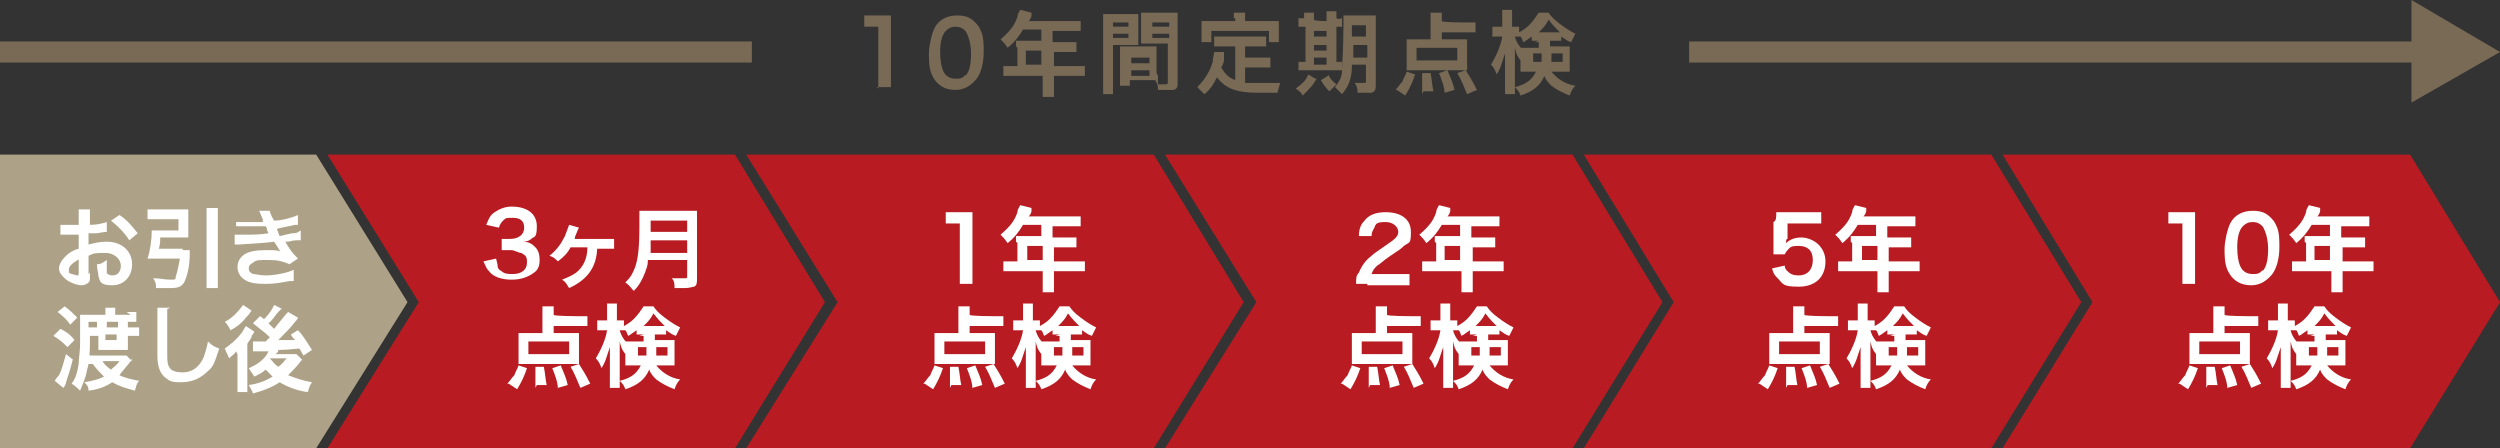 <?xml version="1.0" encoding="UTF-8"?>
<svg xmlns="http://www.w3.org/2000/svg" version="1.1" viewBox="0 0 177.9 31.9">
  <rect x="0" y="0" width="177.9" height="31.9" fill="#333333" stroke="none"/>
  <defs>
    <style>
      .cls-1 {
        fill: #fff;
      }

      .cls-2 {
        fill: none;
        stroke: #796a56;
        stroke-miterlimit: 10;
        stroke-width: 1.5px;
      }

      .cls-3 {
        fill: #ada287;
      }

      .cls-4 {
        fill: #796a56;
      }

      .cls-5 {
        fill: #b81c22;
      }
    </style>
  </defs>
  <!-- Generator: Adobe Illustrator 28.6.0, SVG Export Plug-In . SVG Version: 1.2.0 Build 709)  -->
  <g>
    <g id="_イヤー_2">
      <g>
        <polygon class="cls-3" points="22.5 31.9 12.8 31.9 0 31.9 0 21.5 0 11 12.8 11 22.5 11 29 21.5 22.5 31.9"/>
        <polygon class="cls-5" points="52.3 31.9 46.4 31.9 23.3 31.9 29.8 21.5 23.3 11 46.4 11 52.3 11 58.7 21.5 52.3 31.9"/>
        <polygon class="cls-5" points="82.1 31.9 76.2 31.9 53.1 31.9 59.6 21.5 53.1 11 76.2 11 82.1 11 88.5 21.5 82.1 31.9"/>
        <polygon class="cls-5" points="111.9 31.9 106 31.9 82.9 31.9 89.4 21.5 82.9 11 106 11 111.9 11 118.3 21.5 111.9 31.9"/>
        <polygon class="cls-5" points="141.7 31.9 135.8 31.9 112.7 31.9 119.1 21.5 112.7 11 135.8 11 141.7 11 148.1 21.5 141.7 31.9"/>
        <polygon class="cls-5" points="171.5 31.9 165.5 31.9 142.5 31.9 148.9 21.5 142.5 11 165.5 11 171.5 11 177.9 21.5 171.5 31.9"/>
        <g>
          <path class="cls-1" d="M6.4,19.4c0,.3,0,.4,0,.5,0,.2-.3.4-.6.4s-.9-.2-1.2-.5c-.2-.2-.4-.4-.4-.7s.2-.6.5-.9c.2-.2.5-.4.9-.5v-1q0,0-.3,0c0,0-.2,0-.3,0s-.3,0-.4,0c0,0-.1,0-.2,0s0,0-.1,0v-.7c.2,0,.4,0,.8,0s.1,0,.2,0c.2,0,.2,0,.3,0v-.4c0-.4,0-.5,0-.7h.8c0,.2,0,.3,0,.7v.4c.5,0,.9-.1,1.2-.2v.7c0,0-.2,0-.7.1-.2,0-.3,0-.6,0v.8c.4-.1.8-.2,1.3-.2,1.1,0,1.8.7,1.8,1.6s-.6,1.5-1.4,1.5-.9-.2-1-.7c0-.2-.1-.4-.1-.8.3,0,.4-.1.7-.3,0,.1,0,.2,0,.3,0,.3,0,.4,0,.6,0,.1.2.2.4.2.4,0,.6-.3.6-.7s-.4-.9-1.1-.9-.8,0-1.2.2v1.3ZM5.7,18.4c-.5.3-.8.5-.8.8s0,.2.2.3c.1,0,.3.1.4.1s.1,0,.1-.3v-.9ZM9.2,17.1c-.3-.5-.8-1-1.3-1.4l.6-.4c.6.4.9.8,1.3,1.3l-.6.5Z"/>
          <path class="cls-1" d="M13,17.8c.2,0,.4,0,.5,0,0,.1,0,.2,0,.3,0,.9-.2,1.6-.4,2-.2.3-.4.4-1,.4s-.6,0-1,0c0-.3,0-.4-.2-.7.5,0,.8.1,1.2.1s.4,0,.4-.2c.1-.3.2-.7.3-1.3h-1.8c-.2,0-.3,0-.5,0,.2-.6.3-1.4.3-2,.1,0,.3,0,.5,0h1.4v-.8h-1.5c-.2,0-.5,0-.7,0v-.7c.2,0,.4,0,.7,0h1.6c.2,0,.4,0,.6,0,0,.2,0,.3,0,.5v1c0,.2,0,.3,0,.5-.2,0-.4,0-.6,0h-1.4c0,.3,0,.5-.1.8h1.7ZM15.5,14.8c0,.2,0,.4,0,.7v4.2c0,.4,0,.6,0,.8h-.8c0-.3,0-.4,0-.8v-4.2c0-.3,0-.5,0-.7h.8Z"/>
          <path class="cls-1" d="M16.8,15.8c.2,0,.3,0,.6,0,.5,0,.8,0,1.3,0q0,0,0-.2c-.2-.4-.2-.6-.3-.6h.8c0,0,0,.2.3.7.5,0,1.3-.2,1.7-.4v.7s0,0-.2,0c-.4.1-1.1.2-1.3.3.1.2.1.3.2.5.5-.1.8-.2.9-.2.4,0,.4-.1.6-.2v.7c0,0-.2,0-.3,0-.3,0-.5.1-.6.1q-.2,0-.2,0c.3.5.4.7.9,1.2l-.6.4c-.5-.2-.8-.3-1.5-.3s-.9,0-1.1.2c-.2.1-.3.2-.3.4s.1.3.3.4c.2,0,.5.1.9.1.7,0,1.6-.2,2-.4v.8s0,0-.3,0c-.5.1-1.1.2-1.6.2s-1.2,0-1.6-.3c-.3-.2-.5-.5-.5-.9s.2-.7.5-.9c.3-.2.8-.3,1.5-.3s.8,0,1.1.1c-.1,0-.2-.3-.5-.7-.7.1-1.1.1-2.5.2-.1,0-.2,0-.3,0v-.7c.2,0,.2,0,.6,0,.7,0,1.2,0,1.8-.1,0,0,0-.1-.1-.2,0-.1,0-.2-.1-.3-.5,0-1,0-1.7,0-.3,0-.3,0-.4,0v-.7Z"/>
          <path class="cls-1" d="M4.3,23.4c.4.2.7.4,1,.8l-.5.5c-.3-.3-.5-.5-1-.8l.5-.5ZM5.2,25.5c-.2.8-.3,1.1-.5,1.7,0,0,0,.2-.2.4l-.6-.5c0,0,.1-.2.3-.4.2-.4.3-.8.5-1.5l.5.4ZM4.6,21.8c.4.3.6.5.9.8l-.5.5c-.3-.4-.4-.5-.9-.9l.5-.4ZM9,22.2c.3,0,.5,0,.7,0v.7c-.2,0-.4,0-.6,0h0v.4h.2c.3,0,.4,0,.6,0v.6c-.2,0-.4,0-.6,0h-.2v.6c0,.1,0,.3,0,.4-.1,0-.2,0-.5,0h-1.2c-.2,0-.4,0-.4,0,0,0,0-.3,0-.4v-.6h-.6c0,1,0,1.8-.2,2.4-.1.6-.3,1-.5,1.5-.2-.2-.3-.3-.6-.5.3-.4.4-.8.5-1.4,0-.4.1-.9.1-1.4,0-.5,0-1.2,0-1.3,0-.3,0-.6,0-.8.2,0,.3,0,.7,0h1.1c0-.2,0-.3,0-.5h.7c0,.1,0,.2,0,.5h1.1ZM9.4,25.5c0,0,0,0-.1.2-.3.4-.6.7-.8,1,.4.2.9.3,1.4.4-.2.2-.2.4-.3.7-.7-.2-1.1-.3-1.6-.6-.5.3-.9.5-1.7.6,0-.3-.1-.4-.3-.6.6-.1,1-.2,1.4-.4-.3-.3-.5-.5-.8-.9-.1,0-.2,0-.3,0v-.6c.2,0,.3,0,.5,0h1.7c.2,0,.4,0,.5,0l.4.4ZM6.9,23.3v-.4h-.6v.4h.6ZM7.3,25.7c.1.2.3.4.6.6.2-.2.4-.3.6-.6h-1.2ZM8.4,23.3v-.4h-.8v.4h.8ZM7.5,24.2h.8v-.4h-.8v.4Z"/>
          <path class="cls-1" d="M11.9,22c0,.2,0,.4,0,.9,0,.6,0,1.9,0,2.3s0,.8.2,1c.1.2.5.3.9.3.7,0,1.2-.4,1.5-1.1.1-.3.2-.6.3-1.1.3.3.5.4.8.5-.3.9-.4,1.3-.8,1.6-.5.5-1.1.8-1.9.8s-.8-.1-1.1-.3c-.4-.3-.6-.8-.6-1.6s0-1,0-2.6c0-.2,0-.3,0-.4,0-.2,0-.3,0-.4h.9Z"/>
          <path class="cls-1" d="M16.8,25c-.1.2-.3.3-.5.5-.1-.3-.2-.4-.3-.7.4-.3.8-.6,1.1-1,.2-.2.3-.5.4-.6l.6.4c0,0-.1.2-.2.3,0,0,0,0,0,.1-.1.2-.3.4-.3.5v2.6c0,.4,0,.5,0,.8h-.7c0-.2,0-.4,0-.7v-2ZM17.9,22.1c-.2.3-.2.3-.4.5-.3.4-.7.7-1.1.9-.1-.2-.2-.4-.4-.6.6-.3,1-.8,1.3-1.2l.6.4ZM20,22q0,0-.2.2c-.2.2-.4.6-.7.8.2.2.2.2.4.4.5-.6.8-1,1-1.2l.7.4s0,.1-.2.3c-.3.4-.8.9-1.2,1.3q.5,0,1.2,0c-.1-.1-.2-.2-.3-.4l.5-.3c.4.4.6.8,1,1.4l-.6.4c-.2-.3-.2-.4-.3-.5q-.9.1-1.5.1c0,.2-.1.2-.2.3h1c.2,0,.4,0,.5,0l.4.4c0,0,0,0-.1.1-.2.3-.6.7-.9,1,.5.2,1.1.4,1.7.5-.2.3-.2.4-.3.7-.8-.1-1.5-.4-2-.7-.6.4-1.2.6-1.9.8-.1-.3-.2-.4-.3-.6.7-.1,1.2-.3,1.7-.6-.2-.2-.4-.4-.5-.5-.2.2-.4.3-.8.5-.2-.3-.2-.3-.4-.6.7-.3,1.2-.7,1.4-1.2q-1,0-1.1,0v-.7s.2,0,.3,0h.2q0,0,.4,0l.3-.3c-.4-.4-.6-.5-1.2-1l.5-.5c.2.1.2.2.3.2.3-.3.6-.7.7-1l.6.3ZM19.2,25.5c.2.2.3.4.6.6.3-.2.4-.4.6-.6h-1.2Z"/>
        </g>
        <g>
          <path class="cls-4" d="M62.5,6.3c0-.2,0-.5,0-.8V1.9h-.3c-.2,0-.4,0-.7,0v-.8c.2,0,.3,0,.6,0h.6c.3,0,.4,0,.7,0,0,.4,0,.7,0,1.1v3.2c0,.3,0,.6,0,.8h-1Z"/>
          <path class="cls-4" d="M66.7,5.9c-.2-.2-.3-.4-.4-.6-.2-.5-.2-1-.2-1.5s.2-1.4.4-1.8c.3-.6.9-.9,1.6-.9s1,.2,1.3.5.3.4.4.6c.2.4.2,1,.2,1.5,0,.8-.2,1.5-.5,1.9-.4.5-.9.8-1.5.8s-1-.2-1.3-.5ZM68.7,5.4c.3-.3.4-.9.4-1.6s-.2-1.3-.4-1.6c-.2-.2-.4-.3-.7-.3s-.5.1-.7.3c-.3.3-.4.9-.4,1.5s.1,1.2.3,1.5c.2.3.5.4.8.4s.5,0,.7-.3Z"/>
          <path class="cls-4" d="M72.3,3.3c0-.1,0-.2,0-.4.1,0,.3,0,.4,0h1.4v-.8h-1.3c-.3.5-.6.9-1.1,1.3-.2-.3-.3-.4-.5-.6.7-.6,1-1,1.2-1.6,0-.2.1-.3.2-.5l.8.2c0,0,0,0,0,.2,0,0,0,.2-.2.4h3c.3,0,.5,0,.7,0v.7c-.2,0-.4,0-.7,0h-1.3v.8h1c.3,0,.5,0,.7,0v.7c-.2,0-.4,0-.6,0h-1v1h1.5c.3,0,.5,0,.7,0v.7c-.2,0-.4,0-.7,0h-1.5v.8c0,.3,0,.5,0,.7h-.8c0-.2,0-.4,0-.7v-.8h-2.1c-.3,0-.5,0-.7,0v-.7c.2,0,.4,0,.7,0h.3v-1.3ZM74.1,4.6v-1h-1.1v1h1.1Z"/>
          <path class="cls-4" d="M79.2,5.9c0,.4,0,.6,0,.8h-.7c0-.2,0-.4,0-.8V1.7c0-.3,0-.5,0-.7.2,0,.3,0,.7,0h1.1c.3,0,.5,0,.7,0,0,.2,0,.3,0,.6v1c0,.3,0,.4,0,.6-.2,0-.4,0-.6,0h-1.2v2.8ZM79.2,1.9h1.1v-.3h-1.1v.3ZM79.2,2.7h1.1v-.3h-1.1v.3ZM82.4,5.4c0,.2,0,.4,0,.6.1,0,.4,0,.5,0,.2,0,.2,0,.2-.2v-2.7h-1.3c-.2,0-.4,0-.6,0,0-.2,0-.3,0-.6v-1c0-.2,0-.4,0-.6.2,0,.3,0,.7,0h1.2c.3,0,.5,0,.7,0,0,.2,0,.4,0,.7v4.2c0,.4,0,.5-.3.6-.1,0-.3,0-.7,0s-.1,0-.4,0c0-.3,0-.4-.2-.7-.2,0-.3,0-.4,0h-1.4v.4h-.7c0-.2,0-.4,0-.6v-1.6c0-.2,0-.4,0-.6.2,0,.3,0,.6,0h1.4c.3,0,.4,0,.6,0,0,.2,0,.3,0,.6v1.3ZM80.5,4.5h1.3v-.4h-1.3v.4ZM80.5,5.4h1.3v-.4h-1.3v.4ZM82,1.9h1.2v-.3h-1.2v.3ZM82,2.7h1.2v-.3h-1.2v.3Z"/>
          <path class="cls-4" d="M87.9,3.3h-.9c-.3,0-.5,0-.6,0v-.7c.2,0,.4,0,.6,0h2.4c.3,0,.5,0,.7,0v.7c-.2,0-.4,0-.7,0h-.8v.8h1.2c.3,0,.5,0,.6,0v.7c-.2,0-.3,0-.6,0h-1.2v1.1c.3,0,.7,0,1,0s.8,0,1.5,0c-.1.3-.1.4-.2.7-.5,0-.9,0-1.4,0-1.5,0-2.3-.3-2.9-1.1-.2.4-.4.8-.9,1.2-.2-.2-.3-.3-.5-.5.5-.5.9-1.1,1.1-1.8,0-.3.1-.5.1-.7h.7c0,.2,0,.2,0,.5,0,.1,0,.3-.2.6.3.5.5.7,1,.9v-2.4ZM87.8,1.3c0-.2,0-.3,0-.4h.8c0,.1,0,.2,0,.4v.2h1.7c.3,0,.5,0,.7,0,0,.1,0,.3,0,.5v.5c0,.2,0,.3,0,.5h-.7v-.8h-4.1v.8h-.7c0-.2,0-.3,0-.5v-.5c0-.2,0-.3,0-.5.2,0,.4,0,.7,0h1.7v-.2Z"/>
          <path class="cls-4" d="M92.8,1.4c0-.2,0-.4,0-.5h.7c0,.2,0,.3,0,.5h0c0,.1.9.1.9.1h0c0-.4,0-.5,0-.7h.7c0,.1,0,.3,0,.5h0c.2.1.3,0,.4,0v.6c-.1,0-.2,0-.4,0v2.5c.2,0,.3,0,.4,0v.6c-.1,0-.3,0-.5,0h-2.1c-.3,0-.4,0-.5,0v-.6c.1,0,.2,0,.5,0h0v-2.5c-.3,0-.4,0-.5,0v-.6c.1,0,.2,0,.5,0h0ZM93.7,5.6c-.3.5-.5.7-1,1.2-.1-.2-.2-.3-.5-.5.4-.3.7-.5.9-1l.5.3ZM94.4,2.6v-.4h-.9v.4h.9ZM94.4,3.6v-.4h-.9v.4h.9ZM94.4,4.6v-.5h-.9v.5h.9ZM94.5,5.3c.2.3.2.4.6.7-.2.2-.3.3-.5.5q-.4-.4-.6-.8l.5-.3ZM96.2,4.7c0,1-.3,1.5-.7,2-.2-.2-.3-.3-.5-.5.3-.4.5-.7.5-1.2,0-.5.1-1.5.1-3.1s0-.6,0-.8c.2,0,.4,0,.7,0h.9c.4,0,.5,0,.7,0,0,.2,0,.4,0,.7v4.2c0,.3,0,.5-.3.6-.1,0-.4,0-.6,0s0,0-.4,0c0-.3,0-.4-.2-.7.3,0,.4,0,.6,0s.2,0,.2-.1v-1.2h-1ZM96.3,3.2c0,.4,0,.6,0,.9h1v-.9h-1ZM97.2,1.8h-1v.8h1v-.8Z"/>
          <path class="cls-4" d="M99.3,6.4c.2-.2.3-.4.5-.6.1-.3.2-.4.3-.7l.6.2c-.2.6-.4,1-.7,1.5l-.6-.4ZM102.5,2.8h1.2c.4,0,.6,0,.7,0,0,.2,0,.3,0,.5v1.2c0,.2,0,.3,0,.5-.2,0-.4,0-.6,0h-3.1c-.2,0-.4,0-.6,0,0-.2,0-.3,0-.5v-1.2c0-.2,0-.4,0-.5.2,0,.4,0,.7,0h1v-1.3c0-.2,0-.4,0-.6h.8c0,.2,0,.3,0,.6h0c0,.1,1.7.1,1.7.1.3,0,.5,0,.7,0v.7c-.2,0-.4,0-.7,0h-1.7v.6ZM100.8,3.4v.9h2.9v-.9h-2.9ZM101.2,6.7c0-.1,0-.2,0-.3,0-.4,0-.8,0-1.2h.6c.1.5.1.8.2,1.3h-.7ZM102.8,6.7c0-.5-.2-1-.4-1.5l.6-.2c.2.5.4.9.5,1.4l-.7.2ZM104.4,6.7c-.3-.7-.4-1-.7-1.5l.6-.2c.3.5.4.6.8,1.4l-.7.3Z"/>
          <path class="cls-4" d="M109.5,2.9c-.3,0-.3,0-.5,0v-.3c-.3.2-.4.3-.6.4-.1-.2-.1-.3-.2-.4-.1,0-.1,0-.2,0h-.2c.1.4.3.7.7,1.1-.1.2-.2.4-.3.6-.3-.4-.3-.5-.4-.9,0,.2,0,.5,0,.8v1.7c0,.3,0,.6,0,.8h-.7c0-.2,0-.5,0-.8v-1.3c0-.2,0-.5,0-.8-.2.6-.2.6-.3.9,0,0-.1.3-.3.6-.1-.3-.2-.5-.4-.7.3-.5.7-1.3.8-2h-.3c-.2,0-.3,0-.4,0v-.7c.1,0,.2,0,.4,0h.3v-.5c0-.3,0-.5,0-.7h.7c0,.2,0,.4,0,.7v.5h.2c.2,0,.2,0,.3,0v.4c.2-.1.5-.3.7-.5.3-.3.5-.6.7-.9h.7c.2.3.4.5.8.8.4.3.7.5,1.1.7-.1.2-.2.4-.3.6-.3-.1-.4-.2-.7-.4v.3c-.1,0-.3,0-.5,0h-.3v.4h.8c.3,0,.4,0,.6,0,0,.2,0,.3,0,.5v.8c0,.2,0,.3,0,.5-.2,0-.3,0-.6,0h-.7c.4.5,1,.9,1.7,1-.2.2-.3.4-.4.7-.5-.2-.9-.4-1.3-.7-.2-.2-.4-.4-.5-.7-.3.7-.8,1.1-1.7,1.4-.1-.3-.2-.4-.4-.6.8-.2,1.2-.5,1.5-1.1h-.5c-.2,0-.4,0-.6,0,0-.2,0-.3,0-.4v-.9c0-.2,0-.3,0-.4.2,0,.2,0,.5,0h.8v-.4h-.3ZM109.1,3.8v.6h.6c0-.2,0-.3,0-.6h-.7ZM110.8,2.3h.2c-.3-.3-.5-.5-.8-.9-.2.4-.4.6-.7.9h1.4ZM110.4,3.8c0,.3,0,.4,0,.6h.8v-.6h-.8Z"/>
        </g>
        <g>
          <path class="cls-1" d="M35.4,18.8c0,.3.1.4.3.5.2.2.5.2.8.2.6,0,1-.3,1-.8s-.1-.5-.4-.7c-.2,0-.5-.2-.7-.2s-.5,0-.7,0v-.8c.2,0,.3,0,.6,0,.6,0,1-.3,1-.8s-.3-.7-.8-.7-.5,0-.7.2c-.1.1-.2.2-.3.5l-.9-.2c.2-.5.3-.7.6-.9.3-.2.7-.4,1.2-.4,1.1,0,1.8.5,1.8,1.4s-.2.7-.4.9c-.1.1-.3.2-.6.2.5,0,.7.2.9.4.2.2.3.5.3.9s-.1.7-.4.9c-.4.3-.9.5-1.6.5s-1.3-.2-1.6-.6c-.2-.2-.2-.3-.4-.7l.9-.2Z"/>
          <path class="cls-1" d="M42.5,17.5c0,1.5-.7,2.4-2,3-.2-.3-.2-.4-.5-.6.5-.2.7-.3,1-.5.5-.4.8-1,.8-1.8h-1.2c-.2.4-.5.7-.9,1-.2-.2-.3-.3-.6-.4.5-.4.8-.8,1.1-1.4.1-.3.2-.5.3-.8l.7.2c0,0,0,0-.1.2-.1.3-.2.4-.2.6t0,0h2.2c.2,0,.4,0,.6,0v.7q-.2,0-.6,0h-.7Z"/>
          <path class="cls-1" d="M46.1,18.6c0,.3-.1.5-.2.8-.2.5-.4.9-.8,1.3-.2-.2-.3-.4-.6-.6.4-.4.5-.6.7-1.1.2-.6.3-1.3.3-3s0-.7,0-1c.2,0,.4,0,.7,0h2.7c.4,0,.5,0,.7,0,0,.2,0,.3,0,.7v4.1c0,.3,0,.5-.2.6-.1,0-.3.1-.7.1s-.4,0-.7,0c0-.3,0-.5-.2-.7.3,0,.7,0,.9,0s.2,0,.2-.2v-1.1h-2.8ZM48.9,18v-.9h-2.6c0,.2,0,.3,0,.9h2.7ZM48.9,16.5v-.8h-2.6v.8h2.6Z"/>
          <path class="cls-1" d="M36.1,27.3c.2-.2.3-.4.5-.6.1-.3.2-.4.3-.7l.6.2c-.2.6-.4,1-.7,1.5l-.6-.4ZM39.3,23.7h1.2c.4,0,.6,0,.7,0,0,.2,0,.3,0,.5v1.2c0,.2,0,.3,0,.5-.2,0-.4,0-.6,0h-3.1c-.2,0-.4,0-.6,0,0-.2,0-.3,0-.5v-1.2c0-.2,0-.4,0-.5.2,0,.4,0,.7,0h1v-1.3c0-.2,0-.4,0-.6h.8c0,.2,0,.3,0,.6h0c0,.1,1.7.1,1.7.1.3,0,.5,0,.7,0v.7c-.2,0-.4,0-.7,0h-1.7v.6ZM37.6,24.3v.9h2.9v-.9h-2.9ZM38.1,27.6c0-.1,0-.2,0-.3,0-.4,0-.8,0-1.2h.6c.1.5.1.8.2,1.3h-.7ZM39.7,27.7c0-.5-.2-1-.4-1.5l.6-.2c.2.5.4.9.5,1.4l-.7.2ZM41.3,27.6c-.3-.7-.4-1-.7-1.5l.6-.2c.3.5.4.6.8,1.4l-.7.3Z"/>
          <path class="cls-1" d="M45.8,23.8c-.3,0-.3,0-.5,0v-.3c-.3.2-.4.3-.6.4-.1-.2-.1-.3-.2-.4-.1,0-.1,0-.2,0h-.2c.1.4.3.7.7,1.1-.1.2-.2.4-.3.6-.3-.4-.3-.5-.4-.9,0,.2,0,.5,0,.8v1.7c0,.3,0,.6,0,.8h-.7c0-.2,0-.5,0-.8v-1.3c0-.2,0-.5,0-.8-.2.6-.2.6-.3.9,0,0-.1.3-.3.6-.1-.3-.2-.5-.4-.7.3-.5.7-1.3.8-2h-.3c-.2,0-.3,0-.4,0v-.7c.1,0,.2,0,.4,0h.3v-.5c0-.3,0-.5,0-.7h.7c0,.2,0,.4,0,.7v.5h.2c.2,0,.2,0,.3,0v.4c.2-.1.5-.3.7-.5.3-.3.5-.6.7-.9h.7c.2.3.4.5.8.8.4.3.7.5,1.1.7-.1.2-.2.4-.3.6-.3-.1-.4-.2-.7-.4v.3c-.1,0-.3,0-.5,0h-.3v.4h.8c.3,0,.4,0,.6,0,0,.2,0,.3,0,.5v.8c0,.2,0,.3,0,.5-.2,0-.3,0-.6,0h-.7c.4.5,1,.9,1.7,1-.2.2-.3.4-.4.7-.5-.2-.9-.4-1.3-.7-.2-.2-.4-.4-.5-.7-.3.7-.8,1.1-1.7,1.4-.1-.3-.2-.4-.4-.6.8-.2,1.2-.5,1.5-1.1h-.5c-.2,0-.4,0-.6,0,0-.2,0-.3,0-.4v-.9c0-.2,0-.3,0-.4.2,0,.2,0,.5,0h.8v-.4h-.3ZM45.4,24.7v.6h.6c0-.2,0-.3,0-.6h-.7ZM47.1,23.2h.2c-.3-.3-.5-.5-.8-.9-.2.4-.4.6-.7.9h1.4ZM46.7,24.7c0,.3,0,.4,0,.6h.8v-.6h-.8Z"/>
        </g>
        <g>
          <path class="cls-1" d="M68.3,20.2c0-.2,0-.5,0-.8v-3.5h-.3c-.2,0-.4,0-.7,0v-.8c.2,0,.3,0,.6,0h.6c.3,0,.4,0,.7,0,0,.4,0,.7,0,1.1v3.2c0,.3,0,.6,0,.8h-1Z"/>
          <path class="cls-1" d="M72.3,17.2c0-.1,0-.2,0-.4.1,0,.3,0,.4,0h1.4v-.8h-1.3c-.3.5-.6.9-1.1,1.3-.2-.3-.3-.4-.5-.6.7-.6,1-1,1.2-1.6,0-.2.1-.3.2-.5l.8.2c0,0,0,0,0,.2,0,0,0,.2-.2.4h3c.3,0,.5,0,.7,0v.7c-.2,0-.4,0-.7,0h-1.3v.8h1c.3,0,.5,0,.7,0v.7c-.2,0-.4,0-.6,0h-1v1h1.5c.3,0,.5,0,.7,0v.7c-.2,0-.4,0-.7,0h-1.5v.8c0,.3,0,.5,0,.7h-.8c0-.2,0-.4,0-.7v-.8h-2.1c-.3,0-.5,0-.7,0v-.7c.2,0,.4,0,.7,0h.3v-1.3ZM74.2,18.5v-1h-1.1v1h1.1Z"/>
          <path class="cls-1" d="M65.7,27.3c.2-.2.3-.4.5-.6.1-.3.2-.4.3-.7l.6.2c-.2.6-.4,1-.7,1.5l-.6-.4ZM68.9,23.7h1.2c.4,0,.6,0,.7,0,0,.2,0,.3,0,.5v1.2c0,.2,0,.3,0,.5-.2,0-.4,0-.6,0h-3.1c-.2,0-.4,0-.6,0,0-.2,0-.3,0-.5v-1.2c0-.2,0-.4,0-.5.2,0,.4,0,.7,0h1v-1.3c0-.2,0-.4,0-.6h.8c0,.2,0,.3,0,.6h0c0,.1,1.7.1,1.7.1.3,0,.5,0,.7,0v.7c-.2,0-.4,0-.7,0h-1.7v.6ZM67.2,24.3v.9h2.9v-.9h-2.9ZM67.6,27.6c0-.1,0-.2,0-.3,0-.4,0-.8,0-1.2h.6c.1.5.1.8.2,1.3h-.7ZM69.2,27.7c0-.5-.2-1-.4-1.5l.6-.2c.2.5.4.9.5,1.4l-.7.2ZM70.8,27.6c-.3-.7-.4-1-.7-1.5l.6-.2c.3.5.4.6.8,1.4l-.7.3Z"/>
          <path class="cls-1" d="M75.4,23.8c-.3,0-.3,0-.5,0v-.3c-.3.2-.4.3-.6.4-.1-.2-.1-.3-.2-.4-.1,0-.1,0-.2,0h-.2c.1.4.3.7.7,1.1-.1.2-.2.4-.3.6-.3-.4-.3-.5-.4-.9,0,.2,0,.5,0,.8v1.7c0,.3,0,.6,0,.8h-.7c0-.2,0-.5,0-.8v-1.3c0-.2,0-.5,0-.8-.2.6-.2.6-.3.9,0,0-.1.3-.3.6-.1-.3-.2-.5-.4-.7.3-.5.7-1.3.8-2h-.3c-.2,0-.3,0-.4,0v-.7c.1,0,.2,0,.4,0h.3v-.5c0-.3,0-.5,0-.7h.7c0,.2,0,.4,0,.7v.5h.2c.2,0,.2,0,.3,0v.4c.2-.1.5-.3.7-.5.3-.3.5-.6.7-.9h.7c.2.3.4.5.8.8.4.3.7.5,1.1.7-.1.2-.2.4-.3.6-.3-.1-.4-.2-.7-.4v.3c-.1,0-.3,0-.5,0h-.3v.4h.8c.3,0,.4,0,.6,0,0,.2,0,.3,0,.5v.8c0,.2,0,.3,0,.5-.2,0-.3,0-.6,0h-.7c.4.5,1,.9,1.7,1-.2.2-.3.4-.4.7-.5-.2-.9-.4-1.3-.7-.2-.2-.4-.4-.5-.7-.3.7-.8,1.1-1.7,1.4-.1-.3-.2-.4-.4-.6.8-.2,1.2-.5,1.5-1.1h-.5c-.2,0-.4,0-.6,0,0-.2,0-.3,0-.4v-.9c0-.2,0-.3,0-.4.2,0,.2,0,.5,0h.8v-.4h-.3ZM75,24.7v.6h.6c0-.2,0-.3,0-.6h-.7ZM76.6,23.2h.2c-.3-.3-.5-.5-.8-.9-.2.4-.4.6-.7.9h1.4ZM76.3,24.7c0,.3,0,.4,0,.6h.8v-.6h-.8Z"/>
        </g>
        <g>
          <path class="cls-1" d="M97.3,20.2c-.5,0-.6,0-.8,0,0-.4,0-.6.2-.8.2-.5.5-.9.9-1.2.2-.2.4-.3,1.1-.8.6-.4.8-.6.8-.9s-.3-.7-.9-.7-.7.1-.8.4c-.1.2-.2.3-.2.6h-.9c0-.6.2-.9.4-1.1.3-.4.8-.6,1.5-.6,1.1,0,1.8.5,1.8,1.4s-.1.7-.5,1c-.2.2-.2.2-1.1.8-.3.2-.6.5-.8.6-.2.2-.3.3-.4.6h1.8c.4,0,.7,0,.9,0v.8c-.3,0-.6,0-1,0h-2Z"/>
          <path class="cls-1" d="M102.1,17.2c0-.1,0-.2,0-.4.1,0,.3,0,.4,0h1.4v-.8h-1.3c-.3.5-.6.9-1.1,1.3-.2-.3-.3-.4-.5-.6.7-.6,1-1,1.2-1.6,0-.2.1-.3.2-.5l.8.2c0,0,0,0,0,.2,0,0,0,.2-.2.4h3c.3,0,.5,0,.7,0v.7c-.2,0-.4,0-.7,0h-1.3v.8h1c.3,0,.5,0,.7,0v.7c-.2,0-.4,0-.6,0h-1v1h1.5c.3,0,.5,0,.7,0v.7c-.2,0-.4,0-.7,0h-1.5v.8c0,.3,0,.5,0,.7h-.8c0-.2,0-.4,0-.7v-.8h-2.1c-.3,0-.5,0-.7,0v-.7c.2,0,.4,0,.7,0h.3v-1.3ZM103.9,18.5v-1h-1.1v1h1.1Z"/>
          <path class="cls-1" d="M95.4,27.3c.2-.2.3-.4.5-.6.1-.3.2-.4.3-.7l.6.2c-.2.6-.4,1-.7,1.5l-.6-.4ZM98.6,23.7h1.2c.4,0,.6,0,.7,0,0,.2,0,.3,0,.5v1.2c0,.2,0,.3,0,.5-.2,0-.4,0-.6,0h-3.1c-.2,0-.4,0-.6,0,0-.2,0-.3,0-.5v-1.2c0-.2,0-.4,0-.5.2,0,.4,0,.7,0h1v-1.3c0-.2,0-.4,0-.6h.8c0,.2,0,.3,0,.6h0c0,.1,1.7.1,1.7.1.3,0,.5,0,.7,0v.7c-.2,0-.4,0-.7,0h-1.7v.6ZM96.9,24.3v.9h2.9v-.9h-2.9ZM97.4,27.6c0-.1,0-.2,0-.3,0-.4,0-.8,0-1.2h.6c.1.5.1.8.2,1.3h-.7ZM98.9,27.7c0-.5-.2-1-.4-1.5l.6-.2c.2.5.4.9.5,1.4l-.7.2ZM100.6,27.6c-.3-.7-.4-1-.7-1.5l.6-.2c.3.5.4.6.8,1.4l-.7.3Z"/>
          <path class="cls-1" d="M105.1,23.8c-.3,0-.3,0-.5,0v-.3c-.3.2-.4.3-.6.4-.1-.2-.1-.3-.2-.4-.1,0-.1,0-.2,0h-.2c.1.4.3.7.7,1.1-.1.2-.2.4-.3.6-.3-.4-.3-.5-.4-.9,0,.2,0,.5,0,.8v1.7c0,.3,0,.6,0,.8h-.7c0-.2,0-.5,0-.8v-1.3c0-.2,0-.5,0-.8-.2.6-.2.6-.3.9,0,0-.1.3-.3.6-.1-.3-.2-.5-.4-.7.3-.5.7-1.3.8-2h-.3c-.2,0-.3,0-.4,0v-.7c.1,0,.2,0,.4,0h.3v-.5c0-.3,0-.5,0-.7h.7c0,.2,0,.4,0,.7v.5h.2c.2,0,.2,0,.3,0v.4c.2-.1.5-.3.7-.5.3-.3.5-.6.7-.9h.7c.2.3.4.5.8.8.4.3.7.5,1.1.7-.1.2-.2.4-.3.6-.3-.1-.4-.2-.7-.4v.3c-.1,0-.3,0-.5,0h-.3v.4h.8c.3,0,.4,0,.6,0,0,.2,0,.3,0,.5v.8c0,.2,0,.3,0,.5-.2,0-.3,0-.6,0h-.7c.4.5,1,.9,1.7,1-.2.2-.3.4-.4.7-.5-.2-.9-.4-1.3-.7-.2-.2-.4-.4-.5-.7-.3.7-.8,1.1-1.7,1.4-.1-.3-.2-.4-.4-.6.8-.2,1.2-.5,1.5-1.1h-.5c-.2,0-.4,0-.6,0,0-.2,0-.3,0-.4v-.9c0-.2,0-.3,0-.4.2,0,.2,0,.5,0h.8v-.4h-.3ZM104.7,24.7v.6h.6c0-.2,0-.3,0-.6h-.7ZM106.3,23.2h.2c-.3-.3-.5-.5-.8-.9-.2.4-.4.6-.7.9h1.4ZM106,24.7c0,.3,0,.4,0,.6h.8v-.6h-.8Z"/>
        </g>
        <g>
          <path class="cls-1" d="M127,18.9c0,.2.1.3.2.4.2.2.4.3.8.3.6,0,1-.4,1-1.1s-.4-1-1-1-.6.1-.8.3c0,0-.1.1-.2.3h-.8c0-.5,0-.6,0-.7v-1.6c.2-.1.2-.3.2-.7.2,0,.3,0,.7,0h1.6c.4,0,.6,0,.9,0v.8c-.3,0-.5,0-.9,0h-1.5v1.1c-.1,0-.1.1-.1.3.3-.3.7-.4,1.1-.4s.9.2,1.2.5c.3.3.5.7.5,1.2,0,1.1-.7,1.8-1.9,1.8s-1.1-.2-1.5-.6c-.2-.2-.3-.3-.4-.7l.9-.2Z"/>
          <path class="cls-1" d="M131.7,17.2c0-.1,0-.2,0-.4.1,0,.3,0,.4,0h1.4v-.8h-1.3c-.3.5-.6.9-1.1,1.3-.2-.3-.3-.4-.5-.6.7-.6,1-1,1.2-1.6,0-.2.1-.3.2-.5l.8.2c0,0,0,0,0,.2,0,0,0,.2-.2.4h3c.3,0,.5,0,.7,0v.7c-.2,0-.4,0-.7,0h-1.3v.8h1c.3,0,.5,0,.7,0v.7c-.2,0-.4,0-.6,0h-1v1h1.5c.3,0,.5,0,.7,0v.7c-.2,0-.4,0-.7,0h-1.5v.8c0,.3,0,.5,0,.7h-.8c0-.2,0-.4,0-.7v-.8h-2.1c-.3,0-.5,0-.7,0v-.7c.2,0,.4,0,.7,0h.3v-1.3ZM133.6,18.5v-1h-1.1v1h1.1Z"/>
          <path class="cls-1" d="M125.1,27.3c.2-.2.3-.4.5-.6.1-.3.2-.4.3-.7l.6.2c-.2.6-.4,1-.7,1.5l-.6-.4ZM128.3,23.7h1.2c.4,0,.6,0,.7,0,0,.2,0,.3,0,.5v1.2c0,.2,0,.3,0,.5-.2,0-.4,0-.6,0h-3.1c-.2,0-.4,0-.6,0,0-.2,0-.3,0-.5v-1.2c0-.2,0-.4,0-.5.2,0,.4,0,.7,0h1v-1.3c0-.2,0-.4,0-.6h.8c0,.2,0,.3,0,.6h0c0,.1,1.7.1,1.7.1.3,0,.5,0,.7,0v.7c-.2,0-.4,0-.7,0h-1.7v.6ZM126.6,24.3v.9h2.9v-.9h-2.9ZM127.1,27.6c0-.1,0-.2,0-.3,0-.4,0-.8,0-1.2h.6c.1.5.1.8.2,1.3h-.7ZM128.6,27.7c0-.5-.2-1-.4-1.5l.6-.2c.2.5.4.9.5,1.4l-.7.2ZM130.2,27.6c-.3-.7-.4-1-.7-1.5l.6-.2c.3.5.4.6.8,1.4l-.7.3Z"/>
          <path class="cls-1" d="M134.8,23.8c-.3,0-.3,0-.5,0v-.3c-.3.2-.4.3-.6.4-.1-.2-.1-.3-.2-.4-.1,0-.1,0-.2,0h-.2c.1.4.3.7.7,1.1-.1.2-.2.4-.3.6-.3-.4-.3-.5-.4-.9,0,.2,0,.5,0,.8v1.7c0,.3,0,.6,0,.8h-.7c0-.2,0-.5,0-.8v-1.3c0-.2,0-.5,0-.8-.2.6-.2.6-.3.9,0,0-.1.3-.3.6-.1-.3-.2-.5-.4-.7.3-.5.7-1.3.8-2h-.3c-.2,0-.3,0-.4,0v-.7c.1,0,.2,0,.4,0h.3v-.5c0-.3,0-.5,0-.7h.7c0,.2,0,.4,0,.7v.5h.2c.2,0,.2,0,.3,0v.4c.2-.1.5-.3.7-.5.3-.3.5-.6.7-.9h.7c.2.3.4.5.8.8.4.3.7.5,1.1.7-.1.2-.2.4-.3.6-.3-.1-.4-.2-.7-.4v.3c-.1,0-.3,0-.5,0h-.3v.4h.8c.3,0,.4,0,.6,0,0,.2,0,.3,0,.5v.8c0,.2,0,.3,0,.5-.2,0-.3,0-.6,0h-.7c.4.5,1,.9,1.7,1-.2.2-.3.4-.4.7-.5-.2-.9-.4-1.3-.7-.2-.2-.4-.4-.5-.7-.3.7-.8,1.1-1.7,1.4-.1-.3-.2-.4-.4-.6.8-.2,1.2-.5,1.5-1.1h-.5c-.2,0-.4,0-.6,0,0-.2,0-.3,0-.4v-.9c0-.2,0-.3,0-.4.2,0,.2,0,.5,0h.8v-.4h-.3ZM134.4,24.7v.6h.6c0-.2,0-.3,0-.6h-.7ZM136,23.2h.2c-.3-.3-.5-.5-.8-.9-.2.4-.4.6-.7.9h1.4ZM135.7,24.7c0,.3,0,.4,0,.6h.8v-.6h-.8Z"/>
        </g>
        <g>
          <path class="cls-1" d="M155.3,20.2c0-.2,0-.5,0-.8v-3.5h-.3c-.2,0-.4,0-.7,0v-.8c.2,0,.3,0,.6,0h.6c.3,0,.4,0,.7,0,0,.4,0,.7,0,1.1v3.2c0,.3,0,.6,0,.8h-1Z"/>
          <path class="cls-1" d="M158.9,19.8c-.2-.2-.3-.4-.4-.6-.2-.5-.2-1-.2-1.5s.2-1.4.4-1.8c.3-.6.9-.9,1.6-.9s1,.2,1.3.5.3.4.4.6c.2.4.2,1,.2,1.5,0,.8-.2,1.5-.5,1.9-.4.5-.9.8-1.5.8s-1-.2-1.3-.5ZM161,19.3c.3-.3.4-.9.4-1.6s-.2-1.3-.4-1.6c-.2-.2-.4-.3-.7-.3s-.5.1-.7.3c-.3.3-.4.9-.4,1.5s.1,1.2.3,1.5c.2.3.5.4.8.4s.5,0,.7-.3Z"/>
          <path class="cls-1" d="M164,17.2c0-.1,0-.2,0-.4.1,0,.3,0,.4,0h1.4v-.8h-1.3c-.3.5-.6.9-1.1,1.3-.2-.3-.3-.4-.5-.6.7-.6,1-1,1.2-1.6,0-.2.1-.3.2-.5l.8.2c0,0,0,0,0,.2,0,0,0,.2-.2.4h3c.3,0,.5,0,.7,0v.7c-.2,0-.4,0-.7,0h-1.3v.8h1c.3,0,.5,0,.7,0v.7c-.2,0-.4,0-.6,0h-1v1h1.5c.3,0,.5,0,.7,0v.7c-.2,0-.4,0-.7,0h-1.5v.8c0,.3,0,.5,0,.7h-.8c0-.2,0-.4,0-.7v-.8h-2.1c-.3,0-.5,0-.7,0v-.7c.2,0,.4,0,.7,0h.3v-1.3ZM165.8,18.5v-1h-1.1v1h1.1Z"/>
          <path class="cls-1" d="M155,27.3c.2-.2.3-.4.5-.6.1-.3.2-.4.3-.7l.6.2c-.2.6-.4,1-.7,1.5l-.6-.4ZM158.2,23.7h1.2c.4,0,.6,0,.7,0,0,.2,0,.3,0,.5v1.2c0,.2,0,.3,0,.5-.2,0-.4,0-.6,0h-3.1c-.2,0-.4,0-.6,0,0-.2,0-.3,0-.5v-1.2c0-.2,0-.4,0-.5.2,0,.4,0,.7,0h1v-1.3c0-.2,0-.4,0-.6h.8c0,.2,0,.3,0,.6h0c0,.1,1.7.1,1.7.1.3,0,.5,0,.7,0v.7c-.2,0-.4,0-.7,0h-1.7v.6ZM156.5,24.3v.9h2.9v-.9h-2.9ZM157,27.6c0-.1,0-.2,0-.3,0-.4,0-.8,0-1.2h.6c.1.5.1.8.2,1.3h-.7ZM158.5,27.7c0-.5-.2-1-.4-1.5l.6-.2c.2.5.4.9.5,1.4l-.7.2ZM160.2,27.6c-.3-.7-.4-1-.7-1.5l.6-.2c.3.5.4.6.8,1.4l-.7.3Z"/>
          <path class="cls-1" d="M164.7,23.8c-.3,0-.3,0-.5,0v-.3c-.3.2-.4.3-.6.4-.1-.2-.1-.3-.2-.4-.1,0-.1,0-.2,0h-.2c.1.4.3.7.7,1.1-.1.2-.2.4-.3.6-.3-.4-.3-.5-.4-.9,0,.2,0,.5,0,.8v1.7c0,.3,0,.6,0,.8h-.7c0-.2,0-.5,0-.8v-1.3c0-.2,0-.5,0-.8-.2.6-.2.6-.3.9,0,0-.1.3-.3.6-.1-.3-.2-.5-.4-.7.3-.5.7-1.3.8-2h-.3c-.2,0-.3,0-.4,0v-.7c.1,0,.2,0,.4,0h.3v-.5c0-.3,0-.5,0-.7h.7c0,.2,0,.4,0,.7v.5h.2c.2,0,.2,0,.3,0v.4c.2-.1.5-.3.7-.5.3-.3.5-.6.7-.9h.7c.2.3.4.5.8.8.4.3.7.5,1.1.7-.1.2-.2.4-.3.6-.3-.1-.4-.2-.7-.4v.3c-.1,0-.3,0-.5,0h-.3v.4h.8c.3,0,.4,0,.6,0,0,.2,0,.3,0,.5v.8c0,.2,0,.3,0,.5-.2,0-.3,0-.6,0h-.7c.4.5,1,.9,1.7,1-.2.2-.3.4-.4.7-.5-.2-.9-.4-1.3-.7-.2-.2-.4-.4-.5-.7-.3.7-.8,1.1-1.7,1.4-.1-.3-.2-.4-.4-.6.8-.2,1.2-.5,1.5-1.1h-.5c-.2,0-.4,0-.6,0,0-.2,0-.3,0-.4v-.9c0-.2,0-.3,0-.4.2,0,.2,0,.5,0h.8v-.4h-.3ZM164.3,24.7v.6h.6c0-.2,0-.3,0-.6h-.7ZM166,23.2h.2c-.3-.3-.5-.5-.8-.9-.2.4-.4.6-.7.9h1.4ZM165.6,24.7c0,.3,0,.4,0,.6h.8v-.6h-.8Z"/>
        </g>
        <line class="cls-2" x1="120.2" y1="3.7" x2="174.9" y2="3.7"/>
        <line class="cls-2" x1="0" y1="3.7" x2="53.5" y2="3.7"/>
        <polygon class="cls-4" points="177.9 3.7 171.6 0 171.6 7.3 177.9 3.7"/>
      </g>
    </g>
  </g>
</svg>